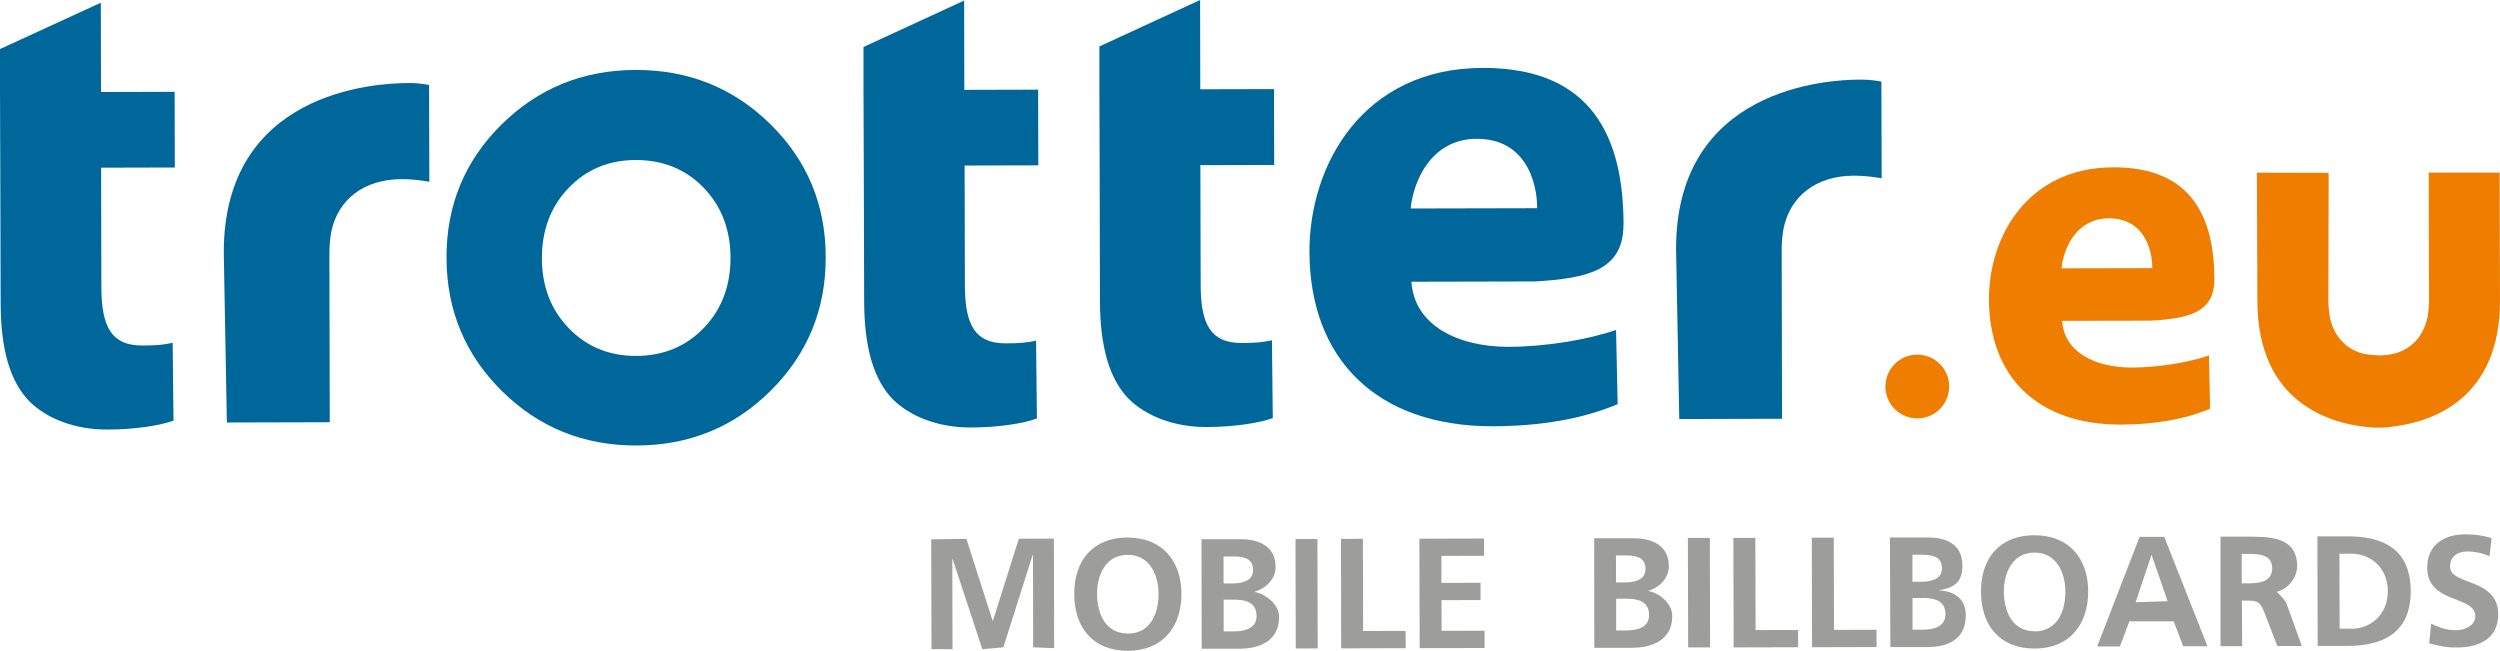 <?xml version="1.0" encoding="UTF-8"?><svg id="Laag_1" xmlns="http://www.w3.org/2000/svg" viewBox="0 0 266.56 69.39"><defs><style>.cls-1{fill:#ef7d00;}.cls-2{fill:#00679a;}.cls-3{fill:#9d9d9c;}</style></defs><path class="cls-2" d="M18.63,9.79l-7.86.02-.02-9.52L0,5.23v4.6s.03,8.08.03,8.08l.04,14.43c.01,4.98,1.03,8.37,3.06,10.45,1.81,1.8,4.77,3.02,8.3,3.01,3.03,0,5.7-.45,7.07-.95l-.09-8.3c-1.01.22-1.73.29-3.25.29-3.25,0-4.33-1.93-4.35-6.19l-.03-12.77,7.86-.02-.02-8.08Z"/><path class="cls-2" d="M173.11,23.93c-.02-9.07-3.19-16.72-15.03-16.69-12.74.03-18.48,10.31-18.46,19.6.03,11.46,7.17,18.64,19.6,18.61,4.94-.01,9.51-.77,13.26-2.36l-.17-7.91c-3.07,1.06-7.57,1.79-11.46,1.8-5.32.01-10.05-2.23-10.36-6.94l13.21-.03c5.52-.34,9.41-1.16,9.4-6.07ZM150.41,22.24c.29-3,2.23-7.42,7.03-7.44,5.24-.01,6.46,4.63,6.46,7.4l-13.49.03Z"/><path class="cls-2" d="M135.85,9.5l-7.87.02-.02-9.52-10.74,4.95v4.6s.03,8.08.03,8.08l.03,14.43c.01,4.98,1.03,8.37,3.06,10.46,1.81,1.8,4.77,3.02,8.3,3.01,3.03,0,5.7-.45,7.07-.95l-.09-8.3c-1.01.22-1.73.29-3.25.29-3.25,0-4.34-1.93-4.35-6.19l-.03-12.77,7.87-.02-.02-8.08Z"/><path class="cls-2" d="M43.44,8.86c-3.46,0-19.62.92-19.58,18.1l.33,18.09,10.97-.03-.04-17.89c0-.86.07-1.73.21-2.45.71-3.39,3.45-5.57,7.49-5.58,1.22,0,2.09.14,2.96.28l-.03-10.32c-.79-.14-1.3-.21-2.31-.21Z"/><path class="cls-2" d="M110.68,9.56l-7.86.02-.02-9.52-10.73,4.95v4.6s.03,8.08.03,8.08l.04,14.43c.01,4.98,1.03,8.37,3.05,10.45,1.81,1.8,4.77,3.02,8.31,3.01,3.03,0,5.7-.45,7.06-.96l-.09-8.3c-1.01.22-1.73.29-3.25.29-3.24,0-4.33-1.93-4.34-6.19l-.03-12.77,7.86-.02-.02-8.08Z"/><path class="cls-2" d="M67.77,7.46c-5.63.01-10.4,1.96-14.32,5.84-3.91,3.88-5.86,8.61-5.84,14.19.01,5.59,1.99,10.33,5.91,14.21,3.93,3.88,8.71,5.81,14.34,5.8,5.65-.01,10.43-1.97,14.34-5.87,3.91-3.9,5.86-8.65,5.84-14.24-.01-5.58-1.98-10.3-5.91-14.16-3.93-3.86-8.72-5.79-14.37-5.77ZM75.05,34.96c-1.9,1.98-4.31,2.98-7.23,2.99-2.88,0-5.27-.98-7.17-2.95-1.91-1.98-2.87-4.47-2.87-7.47,0-3,.94-5.5,2.84-7.48,1.9-1.99,4.29-2.98,7.16-2.99,2.92,0,5.33.98,7.24,2.95,1.91,1.98,2.86,4.46,2.87,7.47,0,3-.94,5.5-2.84,7.48Z"/><path class="cls-2" d="M200.6,8.7c-.79-.14-1.3-.21-2.31-.21-3.46,0-19.62.92-19.58,18.1l.34,18.09,10.96-.03-.04-17.89c0-.87.07-1.73.21-2.45.72-3.39,3.45-5.57,7.49-5.58,1.23,0,2.09.14,2.96.28l-.03-10.32Z"/><polygon class="cls-3" points="108.63 57.44 105.87 66.19 105.84 66.19 103.04 57.45 99.29 57.51 99.32 69.21 101.56 69.22 101.54 59.63 101.57 59.6 104.74 69.22 106.98 69.02 110.1 59.19 110.14 59.19 110.16 69.02 112.4 69.11 112.37 57.43 108.63 57.44"/><path class="cls-3" d="M120.24,57.31c-3.71,0-5.71,2.44-5.7,6.02,0,3.58,1.99,6.07,5.73,6.06,3.7,0,5.71-2.56,5.7-6.08s-2.07-6-5.73-5.99ZM120.26,67.55c-2.39,0-3.28-2.12-3.29-4.22,0-2.06.94-4.17,3.27-4.17,2.32,0,3.28,2.1,3.29,4.16,0,2.11-.88,4.23-3.27,4.24Z"/><path class="cls-3" d="M133.76,63.12v-.03c1-.25,2.26-1.23,2.25-2.62,0-2.56-2.3-2.99-3.8-2.98h-4.1s.02,11.68.02,11.68h4.08c1.47-.01,4.17-.45,4.17-3.4,0-1.44-1.62-2.51-2.62-2.65ZM130.45,59.33h.9c1.07,0,2.26.09,2.26,1.45,0,1.2-1.22,1.42-2.2,1.43h-.95s0-2.87,0-2.87ZM131.57,67.32h-1.1s0-3.38,0-3.38h1.1c1.17,0,2.41.23,2.41,1.75,0,1.35-1.32,1.62-2.4,1.63Z"/><rect class="cls-3" x="138.14" y="57.47" width="2.34" height="11.67" transform="translate(-.15 .34) rotate(-.14)"/><polygon class="cls-3" points="145.34 67.28 145.32 57.45 142.98 57.46 143 69.13 149.88 69.11 149.87 67.27 145.34 67.28"/><polygon class="cls-3" points="153.71 67.26 153.7 63.99 157.86 63.98 157.86 62.14 153.69 62.15 153.69 59.27 158.24 59.26 158.23 57.42 151.34 57.44 151.37 69.11 158.29 69.09 158.29 67.25 153.71 67.26"/><path class="cls-3" d="M175.76,63.01v-.03c1-.25,2.18-1.23,2.18-2.61,0-2.56-2.33-2.99-3.84-2.98h-4.12s.01,11.68.01,11.68h4.07c1.47-.01,4.25-.45,4.24-3.4,0-1.44-1.55-2.51-2.55-2.65ZM172.29,59.22h.9c1.07,0,2.26.09,2.26,1.45,0,1.2-1.22,1.43-2.2,1.43h-.95s0-2.88,0-2.88ZM173.42,67.22h-1.1s0-3.38,0-3.38h1.1c1.17,0,2.41.23,2.41,1.75,0,1.35-1.32,1.62-2.4,1.63Z"/><rect class="cls-3" x="179.98" y="57.36" width="2.34" height="11.67" transform="translate(-.15 .44) rotate(-.14)"/><polygon class="cls-3" points="187.19 67.18 187.16 57.35 184.82 57.36 184.85 69.03 191.72 69.01 191.72 67.17 187.19 67.18"/><polygon class="cls-3" points="195.55 67.16 195.52 57.33 193.18 57.33 193.21 69.01 200.09 68.99 200.08 67.15 195.55 67.16"/><path class="cls-3" d="M206.76,62.94v-.03c2-.25,2.48-1.23,2.48-2.62,0-2.56-2.19-2.99-3.69-2.98h-4.04s.05,11.68.05,11.68h4.09c1.47-.01,3.96-.46,3.95-3.4,0-1.44-.84-2.51-2.84-2.65ZM203.9,59.15h.9c1.07,0,2.26.09,2.26,1.45,0,1.2-1.22,1.42-2.2,1.43h-.95s0-2.88,0-2.88ZM205.02,67.14h-1.1s0-3.38,0-3.38h1.1c1.17,0,2.41.23,2.41,1.75,0,1.35-1.32,1.62-2.4,1.63Z"/><path class="cls-3" d="M216.92,57.07c-3.71,0-5.71,2.44-5.7,6.02s1.99,6.07,5.73,6.06c3.7,0,5.71-2.56,5.7-6.09,0-3.53-2.07-6-5.73-5.99ZM216.95,67.31c-2.39,0-3.28-2.12-3.29-4.22,0-2.06.94-4.17,3.27-4.17,2.32,0,3.28,2.1,3.29,4.16,0,2.11-.88,4.23-3.27,4.24Z"/><path class="cls-3" d="M228.13,57.25l-4.52,11.68h2.42s1.01-2.68,1.01-2.68h4.73s1.01,2.66,1.01,2.66h2.59s-4.61-11.67-4.61-11.67h-2.64ZM227.71,64.21l1.68-5.02h.03l1.7,4.91-3.41.11Z"/><path class="cls-3" d="M242.76,63.12v-.03c1-.2,2.17-1.34,2.17-2.72,0-3.24-3.1-3.15-5.61-3.15h-2.56v11.68h2.31s-.03-4.86-.03-4.86h.75c.99,0,1.28.33,1.62,1.2l1.41,3.64h2.61s-1.65-4.57-1.65-4.57c-.24-.52-1.01-1.15-1.01-1.2ZM239.79,62.2h-.77s0-3.14,0-3.14h.77c1.17,0,2.47.11,2.48,1.51,0,1.45-1.32,1.62-2.47,1.63Z"/><path class="cls-3" d="M250.28,57.19h-3.19s.03,11.68.03,11.68h3.19c3.58-.02,6.74-1.23,6.73-5.86-.01-4.63-3.17-5.83-6.75-5.82ZM250.76,67.03h-1.3s-.02-7.99-.02-7.99h1.3c1.96,0,3.85,1.44,3.86,3.99,0,2.54-1.88,4-3.84,4.01Z"/><path class="cls-3" d="M261.23,60.43c0-1.27,1.03-1.62,1.84-1.63.82,0,1.64.18,2.38.5l.21-1.92c-.85-.28-1.79-.41-2.79-.41-2.06,0-4.08.96-4.07,3.57,0,3.86,5.12,2.93,5.13,5.15,0,1.05-1.18,1.51-2.07,1.51-.92,0-1.84-.28-2.64-.71l-.21,2.11c1.15.28,1.72.45,2.99.44,2.36,0,4.38-.98,4.37-3.54,0-3.91-5.13-3.05-5.13-5.07Z"/><path class="cls-1" d="M204.42,37.81c-1.88,0-3.39,1.53-3.39,3.41,0,1.88,1.53,3.39,3.41,3.39,1.88,0,3.39-1.53,3.39-3.41,0-1.88-1.53-3.39-3.41-3.39Z"/><path class="cls-1" d="M236.11,29.82c-.02-6.51-2.29-12-10.79-11.98-9.14.02-13.26,7.4-13.25,14.07.02,8.23,5.14,13.38,14.07,13.36,3.55,0,6.83-.56,9.51-1.69l-.12-5.68c-2.2.76-5.43,1.28-8.23,1.29-3.82.01-7.21-1.6-7.43-4.98l9.48-.02c3.96-.24,6.75-.84,6.75-4.36ZM219.81,28.61c.21-2.15,1.6-5.33,5.04-5.33,3.77,0,4.63,3.32,4.64,5.31l-9.68.02Z"/><path class="cls-1" d="M266.51,18.4h-7.55s.03,13.46.03,13.46c0,.65-.05,1.3-.14,1.84-.41,2.18-1.82,3.69-3.92,4.08-.11.02-.22.03-.33.05-.25.03-.51.06-.77.06-.78,0-1.34-.09-1.89-.19-1.88-.5-3.15-1.94-3.54-3.98-.09-.54-.14-1.19-.14-1.84l.03-13.45-7.65-.02.05,13.6c-.02,11.06,7.94,13.15,11.69,13.52.24.03.49.06.8.06.27.01,1.04.05,2.21-.14,3.92-.52,11.2-2.89,11.17-13.46l-.04-13.59Z"/></svg>